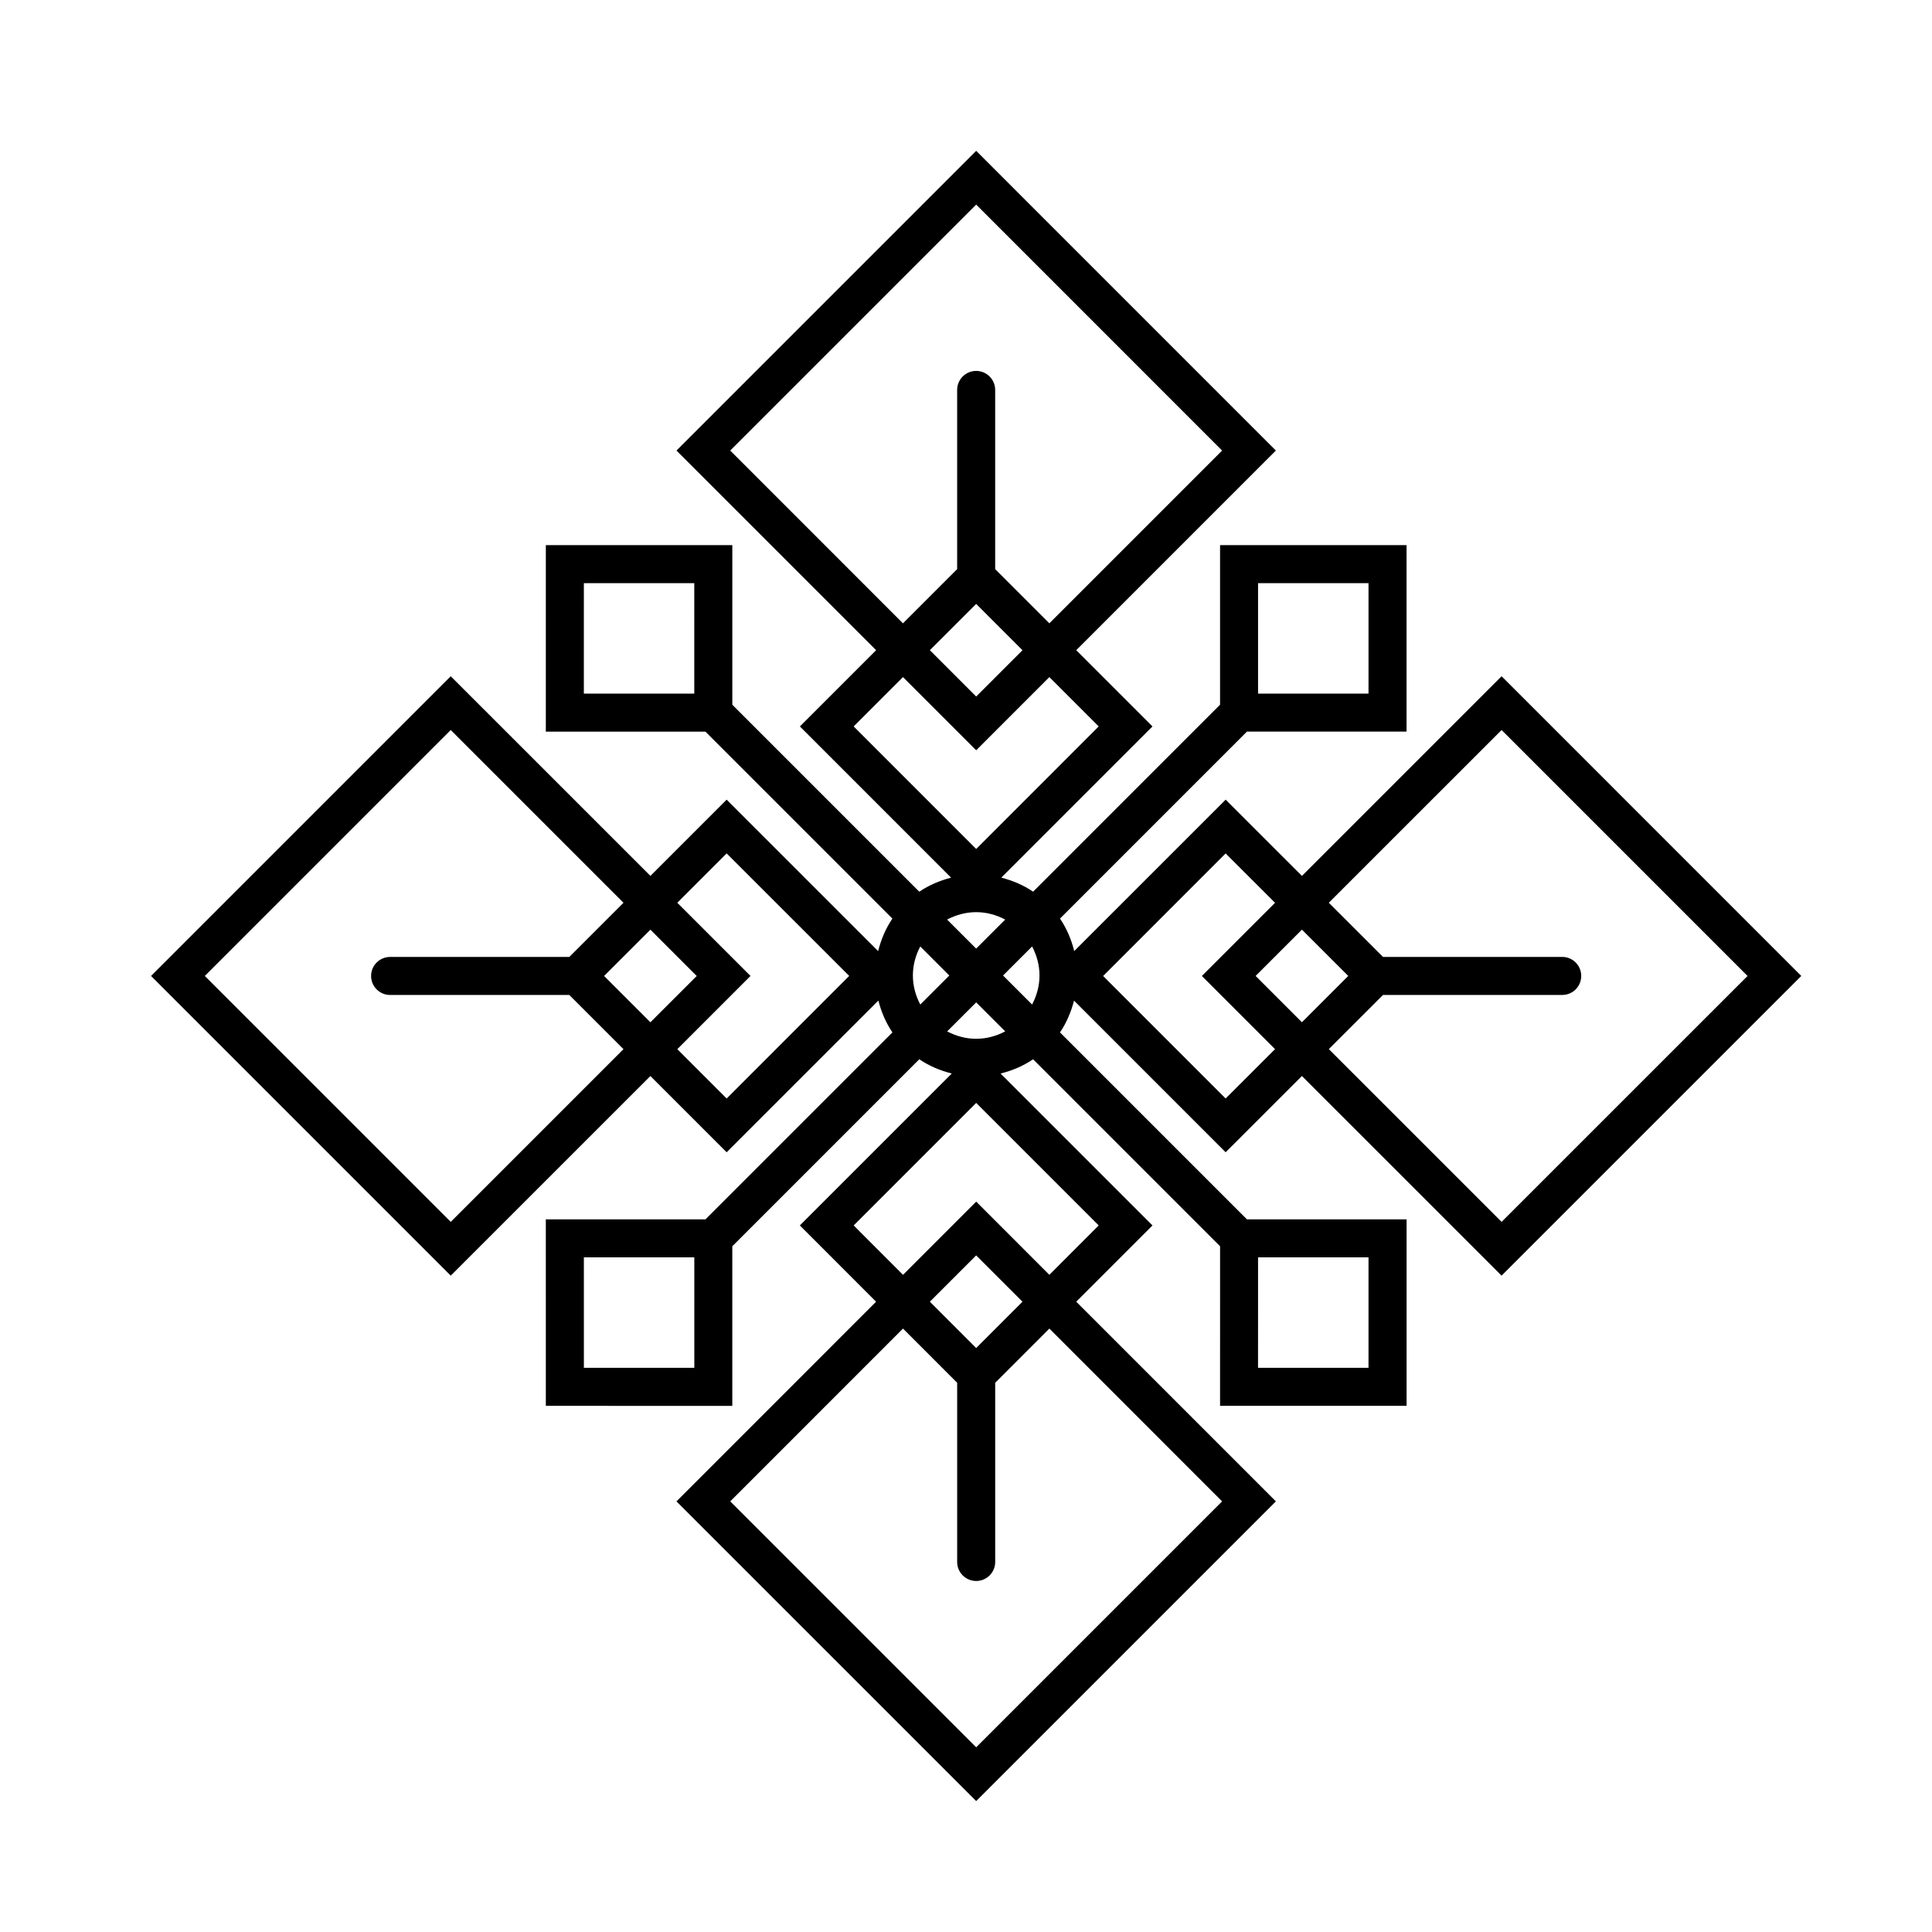 <?xml version="1.0" encoding="UTF-8"?>
<!-- The Best Svg Icon site in the world: iconSvg.co, Visit us! https://iconsvg.co -->
<svg fill="#000000" width="800px" height="800px" version="1.1" viewBox="144 144 512 512" xmlns="http://www.w3.org/2000/svg">
 <path d="m468.81 449.36 20.211-20.207 52.914 52.906 79.426-79.422-79.422-79.426-52.914 52.914-20.211-20.207-40.133 40.129c-0.77-3.113-2.019-6.035-3.773-8.613l49.543-49.551h42.301v-49.422h-49.422v42.293l-49.543 49.551c-2.527-1.719-5.391-2.938-8.434-3.719l40.066-40.074-20.203-20.203 52.906-52.91-79.422-79.426-79.426 79.426 52.91 52.91-20.203 20.203 40.074 40.078c-3.043 0.781-5.906 2-8.43 3.723l-49.551-49.551v-42.301l-49.418 0.008-0.004 49.418h42.293l49.551 49.551c-1.758 2.578-3.004 5.512-3.777 8.625l-40.148-40.145-20.203 20.203-52.918-52.91-79.418 79.426 79.422 79.422 52.91-52.898 20.203 20.203 40.211-40.203c0.781 3.043 2 5.91 3.723 8.434l-49.551 49.555h-42.301l0.004 49.414 49.418 0.004v-42.301l49.551-49.555c2.578 1.758 5.508 3.008 8.613 3.777l-40.266 40.266 20.203 20.211-52.898 52.914 79.426 79.422 79.422-79.422-52.906-52.914 20.203-20.211-40.258-40.258c3.113-0.777 6.039-2.019 8.621-3.777l49.551 49.551-0.004 42.293h49.43v-49.418h-42.301l-49.551-49.551c1.719-2.523 2.938-5.387 3.719-8.422zm73.129-111.9 65.18 65.18-65.18 65.168-45.785-45.781 14.359-14.355h47.492c2.785 0 5.039-2.254 5.039-5.039 0-2.781-2.254-5.039-5.039-5.039h-47.492l-14.363-14.355zm-52.91 77.445-12.273-12.27 12.27-12.27 12.277 12.27zm-20.219-44.738 13.09 13.082-19.391 19.391 19.391 19.391-13.09 13.082-32.469-32.469zm8.59-71.629h29.27v29.27h-29.27zm-139.88-35.141 65.18-65.176 65.172 65.18-45.781 45.785-14.359-14.359v-47.492c0-2.781-2.254-5.039-5.039-5.039s-5.039 2.258-5.039 5.039v47.492l-14.359 14.359zm65.18 40.645 12.27 12.273-12.27 12.273-12.273-12.281zm-19.398 19.391 19.398 19.398 19.391-19.398 13.078 13.078-32.469 32.477-32.469-32.477zm19.398 62.297c2.793 0 5.379 0.75 7.691 1.961l-7.699 7.699-7.699-7.699c2.324-1.211 4.914-1.961 7.707-1.961zm-74.707-57.918h-29.266l0.004-29.266 29.262-0.004zm-64.543 140-65.172-65.172 65.172-65.18 45.785 45.781-14.359 14.359h-47.492c-2.781 0-5.039 2.258-5.039 5.039 0 2.785 2.258 5.039 5.039 5.039h47.492l14.355 14.359zm52.918-77.438 12.273 12.273-12.273 12.266-12.273-12.273zm20.203 44.742-13.078-13.078 19.398-19.398-19.398-19.398 13.078-13.078 32.477 32.469zm49.352-32.602c0-2.785 0.746-5.375 1.953-7.691l7.699 7.699-7.691 7.691c-1.215-2.324-1.961-4.914-1.961-7.699zm-57.922 103.97-29.266-0.008-0.004-29.262h29.27zm139.87 35.395-65.172 65.176-65.18-65.176 45.785-45.793 14.355 14.363v47.488c0 2.785 2.258 5.039 5.039 5.039s5.039-2.254 5.039-5.039v-47.488l14.359-14.363zm-65.172-40.637-12.273-12.277 12.273-12.273 12.27 12.273zm19.391-19.402-19.391-19.398-19.391 19.398-13.078-13.09 32.469-32.469 32.469 32.469zm-19.391-62.551c-2.785 0-5.379-0.746-7.691-1.961l7.691-7.691 7.691 7.691c-2.312 1.215-4.906 1.961-7.691 1.961zm74.699 57.926h29.27v29.266h-29.277zm-67.582-74.699 7.699-7.699c1.211 2.312 1.961 4.906 1.961 7.691 0 2.793-0.746 5.387-1.961 7.703z"/>
</svg>